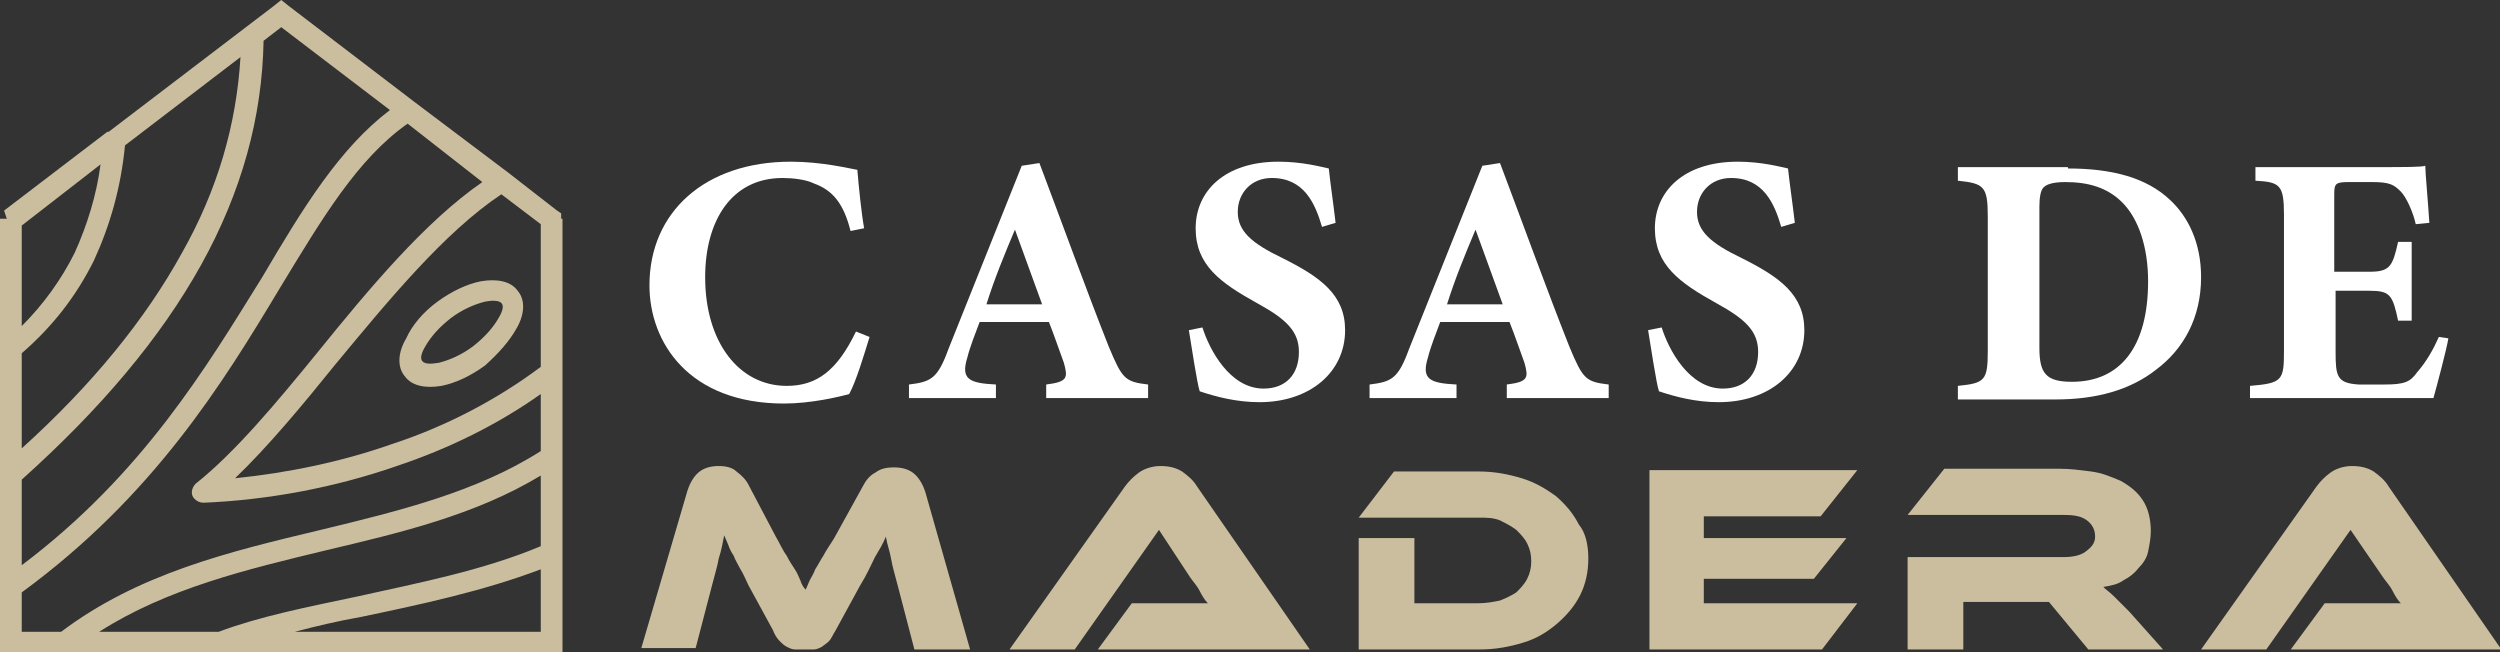 <?xml version="1.0" encoding="utf-8"?>
<!-- Generator: Adobe Illustrator 24.1.0, SVG Export Plug-In . SVG Version: 6.00 Build 0)  -->
<svg version="1.1" id="Layer_1" xmlns="http://www.w3.org/2000/svg" xmlns:xlink="http://www.w3.org/1999/xlink" x="0px" y="0px"
	 width="184px" height="48px" viewBox="0 0 184 48" style="enable-background:new 0 0 184 48;" xml:space="preserve">
<rect x="0" y="0" width="184" height="48" fill="#333333" stroke="none"/>
<style type="text/css">
	.st0{fill:#CABE9F;}
	.st1{fill:#FFFFFF;}
</style>
<path class="st0" d="M35.7,22.2c-0.8,0.2-1.7,0.6-2.5,1.2l0,0c-0.9,0.7-1.5,1.4-1.9,2.1c-0.3,0.5-0.4,0.9-0.2,1.1
	c0.2,0.2,0.6,0.2,1.2,0.1c0.8-0.2,1.7-0.6,2.5-1.2l0,0c0.9-0.7,1.5-1.4,1.9-2.1c0.3-0.5,0.4-0.9,0.2-1.1
	C36.7,22.1,36.2,22.1,35.7,22.2 M7.4,12.1l-5.8,4.5v7.4c1.6-1.6,2.9-3.4,3.9-5.4C6.4,16.6,7.1,14.4,7.4,12.1z M17.7,4.2l-8.5,6.5
	c-0.3,3.1-1.1,5.9-2.3,8.5c-1.3,2.6-3,4.8-5.3,6.8v7c5.2-4.7,9.1-9.5,11.8-14.4C16,14,17.4,9.2,17.7,4.2z M28.7,8.1l-8-6.1l-1.3,1
	c-0.1,5.6-1.6,11.1-4.6,16.5c-3,5.4-7.4,10.6-13.2,15.8v6.3c8.9-6.7,13.6-14.6,17.7-21.2C22.3,15.3,25,10.9,28.7,8.1z M39.8,27V16.5
	l-2.9-2.2c-4.2,2.8-8.3,7.8-12.2,12.5c-2.5,3.1-5,6.1-7.4,8.4c3.9-0.4,7.8-1.2,11.5-2.5C32.8,31.4,36.6,29.4,39.8,27z M39.8,33.2V29
	c-3.1,2.2-6.7,4-10.6,5.3c-4.6,1.6-9.5,2.5-14.2,2.7c-0.3,0-0.5-0.1-0.7-0.3c-0.3-0.3-0.2-0.8,0.1-1.1c2.9-2.3,5.9-5.9,9-9.7
	c3.8-4.7,7.9-9.6,12.1-12.5L30,9.1c-3.7,2.6-6.3,7-9.4,12.1c-4.2,7-9.3,15.3-19,22.4v2.9h2.9c5.7-4.3,12.4-5.9,19.1-7.5
	C29.4,37.6,35.1,36.2,39.8,33.2z M39.8,40.2V35C35,37.9,29.5,39.2,24,40.5c-5.8,1.4-11.7,2.8-16.7,6h8.8c2.9-1.1,6.4-1.8,10.2-2.6
	C30.8,42.9,35.5,42,39.8,40.2z M39.8,46.4v-4.5c-4.2,1.6-8.9,2.6-13.2,3.5c-1.7,0.3-3.4,0.7-4.9,1.1H39.8z M41.4,16.1v31.1V48h-0.8
	H0.8H0v-0.8V16.1h0.5l-0.2-0.6l7.6-5.8c0,0,0,0,0.1,0l12.2-9.3L20.7,0l0.5,0.4l9.3,7.1l0,0l6.9,5.2l0,0l3.6,2.8l0.3,0.2V16.1z
	 M32.2,22.2c1.1-0.8,2.2-1.3,3.2-1.5c1.2-0.2,2.2,0,2.7,0.7c0.6,0.7,0.5,1.8-0.1,2.8c-0.5,0.9-1.3,1.8-2.3,2.7l0,0
	c-1.1,0.8-2.2,1.3-3.2,1.5c-1.2,0.2-2.2,0-2.7-0.7c-0.6-0.7-0.5-1.8,0.1-2.8C30.3,24,31.1,23,32.2,22.2L32.2,22.2z"/>
<g>
	<path class="st1" d="M64,24.8c-0.4,1.3-1,3.3-1.5,4.2c-0.7,0.2-2.8,0.7-4.8,0.7c-7,0-9.9-4.5-9.9-8.7c0-5.4,4.1-9.1,10.4-9.1
		c2.3,0,4.3,0.5,4.9,0.6c0.1,1.2,0.3,3.2,0.5,4.3l-1,0.2c-0.5-2-1.3-3-2.7-3.5c-0.6-0.3-1.6-0.4-2.3-0.4c-3.8,0-5.7,3.2-5.7,7.3
		c0,4.8,2.5,8,6,8c2.2,0,3.7-1.1,5.1-4L64,24.8z"/>
	<path class="st1" d="M77,29.3v-1c1.6-0.2,1.6-0.5,1.3-1.6c-0.3-0.8-0.7-2-1.1-3h-5.1c-0.3,0.8-0.7,1.8-0.9,2.6
		c-0.5,1.6,0.1,1.9,2.1,2v1h-6.4v-1c1.6-0.2,2.1-0.4,2.9-2.6l5.4-13.5l1.3-0.2c1.7,4.5,3.4,9.2,5.1,13.5c1,2.4,1.2,2.6,2.9,2.8v1H77
		z M74.7,16.9c-0.8,1.9-1.5,3.6-2.1,5.5h4.1L74.7,16.9z"/>
	<path class="st1" d="M97.3,16.7c-0.5-1.7-1.3-3.6-3.7-3.6c-1.5,0-2.5,1.1-2.5,2.5c0,1.4,1,2.3,3.3,3.4c2.8,1.4,4.6,2.7,4.6,5.3
		c0,3.1-2.6,5.3-6.3,5.3c-1.7,0-3.2-0.4-4.4-0.8c-0.2-0.6-0.6-3.3-0.8-4.5l1-0.2c0.5,1.6,2,4.5,4.5,4.5c1.6,0,2.6-1,2.6-2.7
		c0-1.5-0.9-2.4-3.1-3.6c-2.7-1.5-4.5-2.8-4.5-5.5c0-2.7,2.1-4.9,6.1-4.9c1.8,0,3.2,0.4,3.7,0.5c0.1,1,0.3,2.3,0.5,4L97.3,16.7z"/>
	<path class="st1" d="M110.9,29.3v-1c1.6-0.2,1.6-0.5,1.3-1.6c-0.3-0.8-0.7-2-1.1-3H106c-0.3,0.8-0.7,1.8-0.9,2.6
		c-0.5,1.6,0.1,1.9,2.1,2v1h-6.4v-1c1.6-0.2,2.1-0.4,2.9-2.6l5.4-13.5l1.3-0.2c1.7,4.5,3.4,9.2,5.1,13.5c1,2.4,1.2,2.6,2.9,2.8v1
		H110.9z M108.6,16.9c-0.8,1.9-1.5,3.6-2.1,5.5h4.1L108.6,16.9z"/>
	<path class="st1" d="M131.1,16.7c-0.5-1.7-1.3-3.6-3.7-3.6c-1.5,0-2.5,1.1-2.5,2.5c0,1.4,1,2.3,3.3,3.4c2.8,1.4,4.6,2.7,4.6,5.3
		c0,3.1-2.6,5.3-6.3,5.3c-1.7,0-3.2-0.4-4.4-0.8c-0.2-0.6-0.6-3.3-0.8-4.5l1-0.2c0.5,1.6,2,4.5,4.5,4.5c1.6,0,2.6-1,2.6-2.7
		c0-1.5-0.9-2.4-3.1-3.6c-2.7-1.5-4.5-2.8-4.5-5.5c0-2.7,2.1-4.9,6.1-4.9c1.8,0,3.2,0.4,3.7,0.5c0.1,1,0.3,2.3,0.5,4L131.1,16.7z"/>
	<path class="st1" d="M152.2,12.4c3.3,0,5.8,0.7,7.5,2.3c1.3,1.2,2.3,3.1,2.3,5.7c0,3-1.3,5.3-3.3,6.8c-1.9,1.5-4.4,2.2-7.4,2.2
		h-7.2v-1c2-0.2,2.2-0.4,2.2-2.6v-9.9c0-2.2-0.3-2.4-2.2-2.6v-1H152.2z M150.1,25.6c0,1.9,0.5,2.5,2.4,2.5c3.5,0,5.6-2.5,5.6-7.4
		c0-2.5-0.7-4.6-1.9-5.8c-1.1-1.1-2.5-1.5-4.2-1.5c-1,0-1.4,0.2-1.6,0.4c-0.2,0.2-0.3,0.7-0.3,1.4V25.6z"/>
	<path class="st1" d="M180.2,24.9c-0.1,0.7-0.9,3.7-1.1,4.4h-13.5v-0.9c2.4-0.2,2.5-0.4,2.5-2.6v-10c0-2.2-0.3-2.4-2.1-2.5v-1h8.5
		c2.7,0,3.7,0,4-0.1c0,0.5,0.2,2.6,0.3,4.2l-1,0.1c-0.2-0.9-0.7-2-1.1-2.4c-0.5-0.5-0.8-0.7-2.1-0.7h-1.7c-1,0-1.1,0.1-1.1,0.9V20
		h2.6c1.5,0,1.7-0.4,2.1-2.2h1v5.8h-1c-0.4-1.9-0.6-2.2-2.1-2.2h-2.5v4.5c0,1.8,0.1,2.3,1.7,2.4h1.9c1.5,0,1.9-0.2,2.4-0.9
		c0.7-0.8,1.2-1.7,1.6-2.6L180.2,24.9z"/>
	<path class="st0" d="M57.1,39.5c0.3,0.5,0.5,1,0.8,1.4c0.2,0.4,0.4,0.7,0.6,1c0.2,0.3,0.3,0.6,0.4,0.8c0.1,0.3,0.2,0.5,0.4,0.7
		c0.1-0.2,0.2-0.5,0.3-0.7c0.1-0.2,0.3-0.5,0.4-0.8c0.2-0.3,0.4-0.7,0.6-1c0.2-0.4,0.5-0.8,0.8-1.3l2.1-3.8c0.2-0.4,0.5-0.8,0.9-1
		c0.4-0.3,0.8-0.4,1.4-0.4c0.5,0,1,0.1,1.4,0.4c0.4,0.3,0.7,0.8,0.9,1.4l3.3,11.6h-4.1l-1.2-4.6c-0.2-0.8-0.4-1.4-0.5-2
		c-0.1-0.6-0.3-1.1-0.4-1.7c-0.2,0.5-0.5,1-0.8,1.5c-0.3,0.6-0.6,1.3-1.1,2.1l-1.8,3.3c-0.2,0.3-0.3,0.6-0.5,0.8
		c-0.2,0.2-0.4,0.3-0.5,0.4c-0.2,0.1-0.4,0.2-0.6,0.2c-0.2,0-0.4,0-0.7,0c-0.3,0-0.5,0-0.7,0c-0.2,0-0.4-0.1-0.6-0.2
		c-0.2-0.1-0.4-0.3-0.5-0.4c-0.2-0.2-0.4-0.5-0.5-0.8l-1.8-3.3c-0.2-0.4-0.4-0.9-0.6-1.2c-0.2-0.4-0.4-0.7-0.5-1
		c-0.2-0.3-0.3-0.5-0.4-0.8c-0.1-0.2-0.2-0.5-0.3-0.7c-0.1,0.5-0.2,1.1-0.4,1.7c-0.1,0.6-0.3,1.2-0.5,2l-1.2,4.6h-4l3.4-11.6
		c0.2-0.6,0.5-1.1,0.9-1.4c0.4-0.3,0.9-0.4,1.4-0.4c0.5,0,1,0.1,1.3,0.4c0.4,0.3,0.7,0.6,0.9,1L57.1,39.5z"/>
	<path class="st0" d="M80.8,47.8l2.5-3.4h3.3c0.4,0,0.8,0,1.2,0c0.4,0,0.8,0,1.1,0c-0.2-0.2-0.4-0.5-0.6-0.9c-0.2-0.4-0.5-0.7-0.7-1
		L85.3,39l-6.2,8.8h-4.8l8.5-12c0.3-0.4,0.6-0.7,1-1c0.4-0.3,1-0.5,1.6-0.5c0.6,0,1.1,0.1,1.6,0.4c0.4,0.3,0.8,0.6,1.1,1.1l8.3,12
		H80.8z"/>
	<path class="st0" d="M116.9,41.1c0,1-0.2,1.9-0.6,2.7c-0.4,0.8-1,1.5-1.7,2.1c-0.7,0.6-1.5,1.1-2.5,1.4c-1,0.3-2,0.5-3.2,0.5h-8.9
		v-8.2h4.1v4.8h4.7c0.6,0,1.1-0.1,1.6-0.2c0.5-0.2,0.9-0.4,1.2-0.6c0.3-0.3,0.6-0.6,0.8-1c0.2-0.4,0.3-0.8,0.3-1.3
		c0-0.5-0.1-0.9-0.3-1.3c-0.2-0.4-0.5-0.7-0.8-1c-0.4-0.3-0.8-0.5-1.2-0.7c-0.5-0.2-1-0.2-1.5-0.2h-8.9l2.6-3.4h6.2
		c1.2,0,2.2,0.2,3.2,0.5c1,0.3,1.8,0.8,2.5,1.3c0.7,0.6,1.3,1.3,1.7,2.1C116.7,39.2,116.9,40.1,116.9,41.1z"/>
	<path class="st0" d="M136.7,44.4l-2.6,3.4h-12.7V34.6h15.3L134,38h-8.6v1.6h10.5l-2.4,3h-8.1v1.8H136.7z"/>
	<path class="st0" d="M159.2,47.8h-5.5l-2.9-3.5h-6.3v3.5h-4.1V41h11.5c0.6,0,1.2-0.1,1.6-0.4c0.4-0.3,0.7-0.6,0.7-1.1
		c0-0.5-0.2-0.9-0.6-1.2c-0.4-0.3-0.9-0.4-1.7-0.4h-11.5l2.7-3.4h8.5c0.8,0,1.5,0.1,2.3,0.2c0.8,0.1,1.5,0.4,2.2,0.7
		c0.7,0.4,1.2,0.8,1.6,1.4c0.4,0.6,0.6,1.4,0.6,2.3c0,0.5-0.1,1-0.2,1.5s-0.4,0.9-0.7,1.2c-0.3,0.4-0.7,0.7-1.1,0.9
		c-0.4,0.3-0.9,0.4-1.5,0.5c0.2,0.2,0.5,0.4,0.8,0.7c0.3,0.3,0.6,0.6,1.1,1.1L159.2,47.8z"/>
	<path class="st0" d="M168.6,47.8l2.5-3.4h3.3c0.4,0,0.8,0,1.2,0s0.8,0,1.1,0c-0.2-0.2-0.4-0.5-0.6-0.9c-0.2-0.4-0.5-0.7-0.7-1
		l-2.4-3.5l-6.2,8.8H162l8.5-12c0.3-0.4,0.6-0.7,1-1c0.4-0.3,1-0.5,1.6-0.5c0.6,0,1.1,0.1,1.6,0.4c0.4,0.3,0.8,0.6,1.1,1.1l8.3,12
		H168.6z"/>
</g>
</svg>
